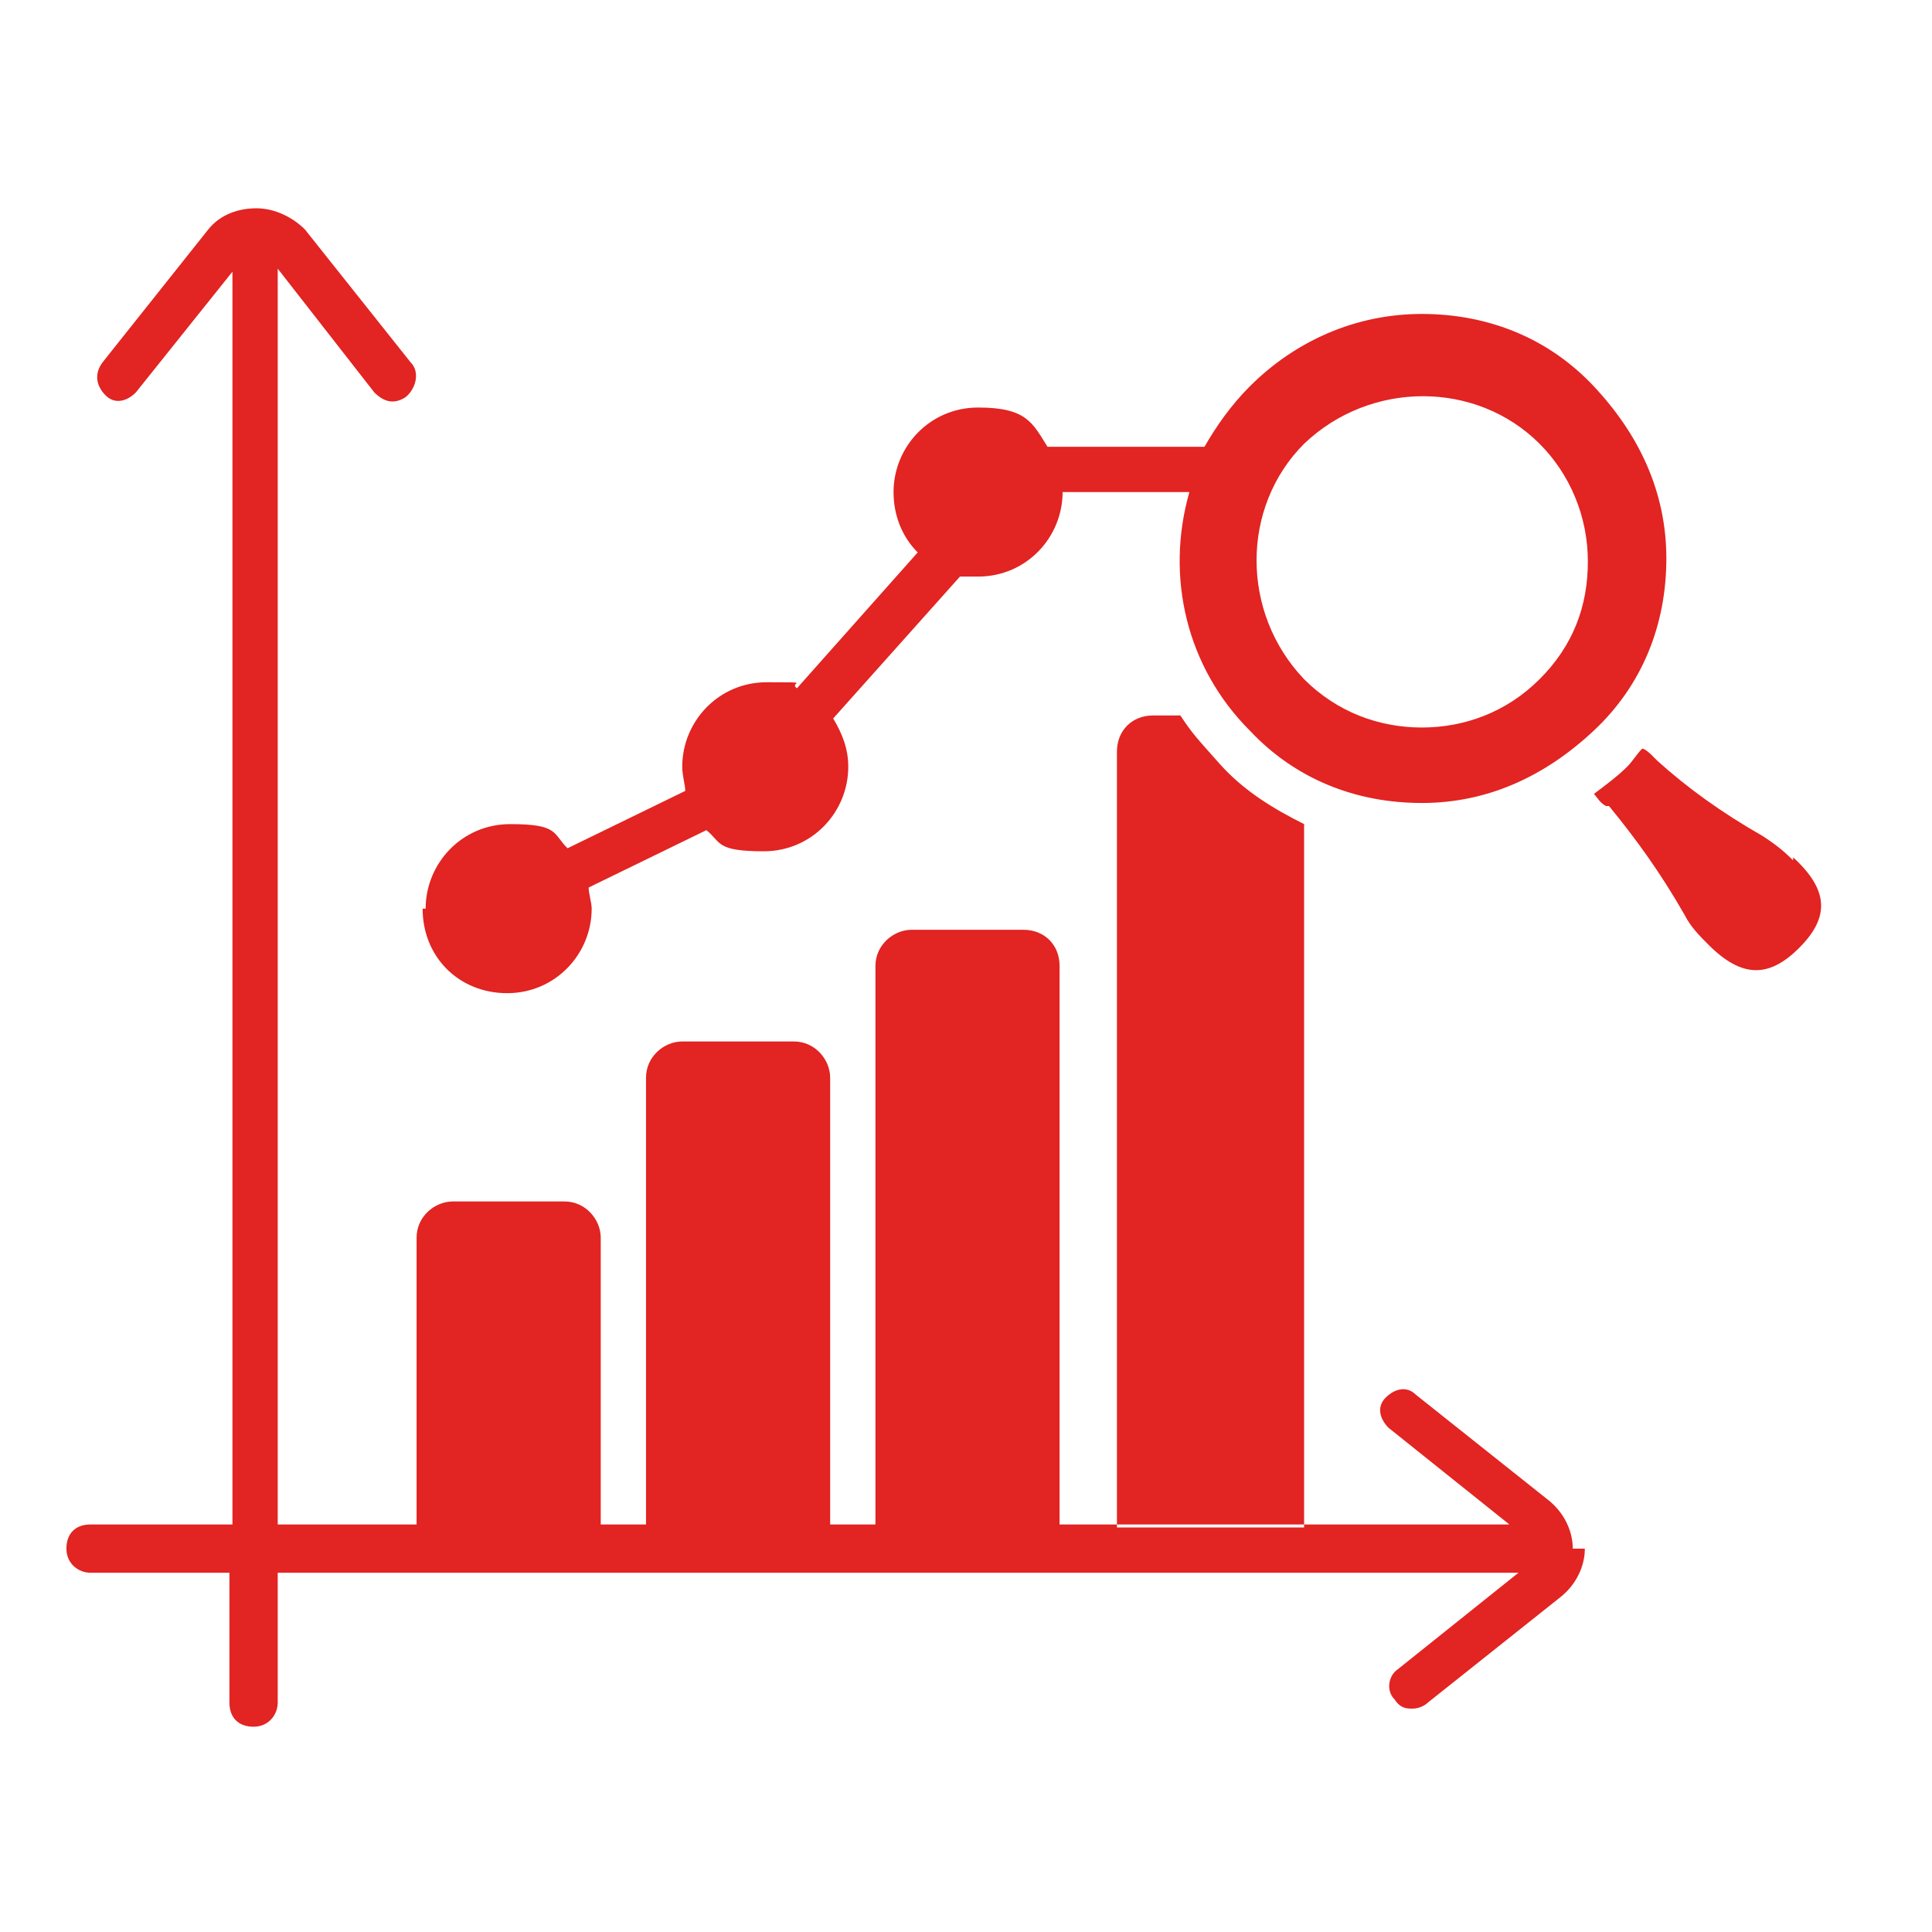 <svg xmlns="http://www.w3.org/2000/svg" id="Primary_Outline" viewBox="0 0 64 64"><defs><style>      .st0 {        fill: #e22422;      }    </style></defs><path class="st0" d="M52.5,51.3c0,.6-.3,1.2-.8,1.6l-4.4,3.5c-.1.1-.3.2-.5.2s-.4,0-.6-.3c-.3-.3-.2-.8.1-1l4-3.2H9.2v4.3c0,.4-.3.8-.8.8s-.8-.3-.8-.8v-4.3H3c-.4,0-.8-.3-.8-.8s.3-.8.8-.8h4.7V9l-3.2,4c-.3.3-.7.4-1,.1s-.4-.7-.1-1.1l3.5-4.4c.4-.5,1-.7,1.6-.7,0,0,0,0,0,0s0,0,0,0c.6,0,1.2.3,1.6.7l3.5,4.4c.3.3.2.8-.1,1.1-.1.1-.3.2-.5.2s-.4-.1-.6-.3l-3.2-4.1v41.6h4.6v-9.5c0-.7.6-1.2,1.2-1.2h3.7c.7,0,1.2.6,1.2,1.2v9.5h1.5v-14.8c0-.7.6-1.2,1.2-1.2h3.7c.7,0,1.2.6,1.2,1.2v14.8h1.5v-18.5c0-.7.6-1.2,1.2-1.2h3.7c.7,0,1.2.5,1.2,1.2v18.5h14.9l-4-3.2c-.3-.3-.4-.7-.1-1,.3-.3.7-.4,1-.1l4.4,3.5c.5.4.8,1,.8,1.6h0ZM43.2,50.6v-23.3c-1-.5-2-1.1-2.8-2s-.9-1-1.3-1.6h-.9c-.7,0-1.2.5-1.2,1.2v7.2h0v18.5h6.2ZM59.4,28.5c-.4-.4-.7-.6-1-.8-1.4-.8-2.5-1.6-3.5-2.5l-.2-.2c0,0-.2-.2-.3-.2-.2.2-.3.4-.5.6-.3.3-.7.6-1.1.9.1.1.2.3.4.4h.1c.9,1.1,1.7,2.2,2.5,3.6.2.4.5.7.8,1,1.1,1.1,2,1.1,3,.1,1-1,1-1.9-.2-3h0ZM14.1,30.1c0-1.5,1.2-2.8,2.8-2.8s1.4.3,1.9.8l3.9-1.9c0-.2-.1-.5-.1-.8,0-1.5,1.2-2.8,2.8-2.8s.7,0,1,.2l4-4.5c-.5-.5-.8-1.2-.8-2,0-1.5,1.2-2.8,2.8-2.8s1.8.5,2.3,1.3h5.2c.4-.7.9-1.4,1.5-2,1.5-1.5,3.5-2.4,5.7-2.4h0c2.2,0,4.2.8,5.7,2.4s2.4,3.5,2.4,5.7-.8,4.2-2.4,5.7-3.5,2.4-5.7,2.4h0c-2.2,0-4.2-.8-5.7-2.4-2.1-2.1-2.8-5.1-2-7.9h-4.2c0,1.5-1.2,2.8-2.8,2.8s-.4,0-.6,0l-4.2,4.7c.3.5.5,1,.5,1.6,0,1.5-1.2,2.8-2.8,2.8s-1.4-.3-1.9-.7l-3.9,1.9c0,.2.1.5.1.7,0,1.5-1.2,2.8-2.8,2.8s-2.8-1.2-2.8-2.8h0ZM43.2,22.5c1.1,1.1,2.5,1.6,3.9,1.6s2.8-.5,3.9-1.6,1.6-2.4,1.6-3.9-.6-2.9-1.6-3.9c-2.1-2.1-5.6-2.1-7.8,0-2.1,2.1-2.1,5.6,0,7.8h0Z"></path></svg>